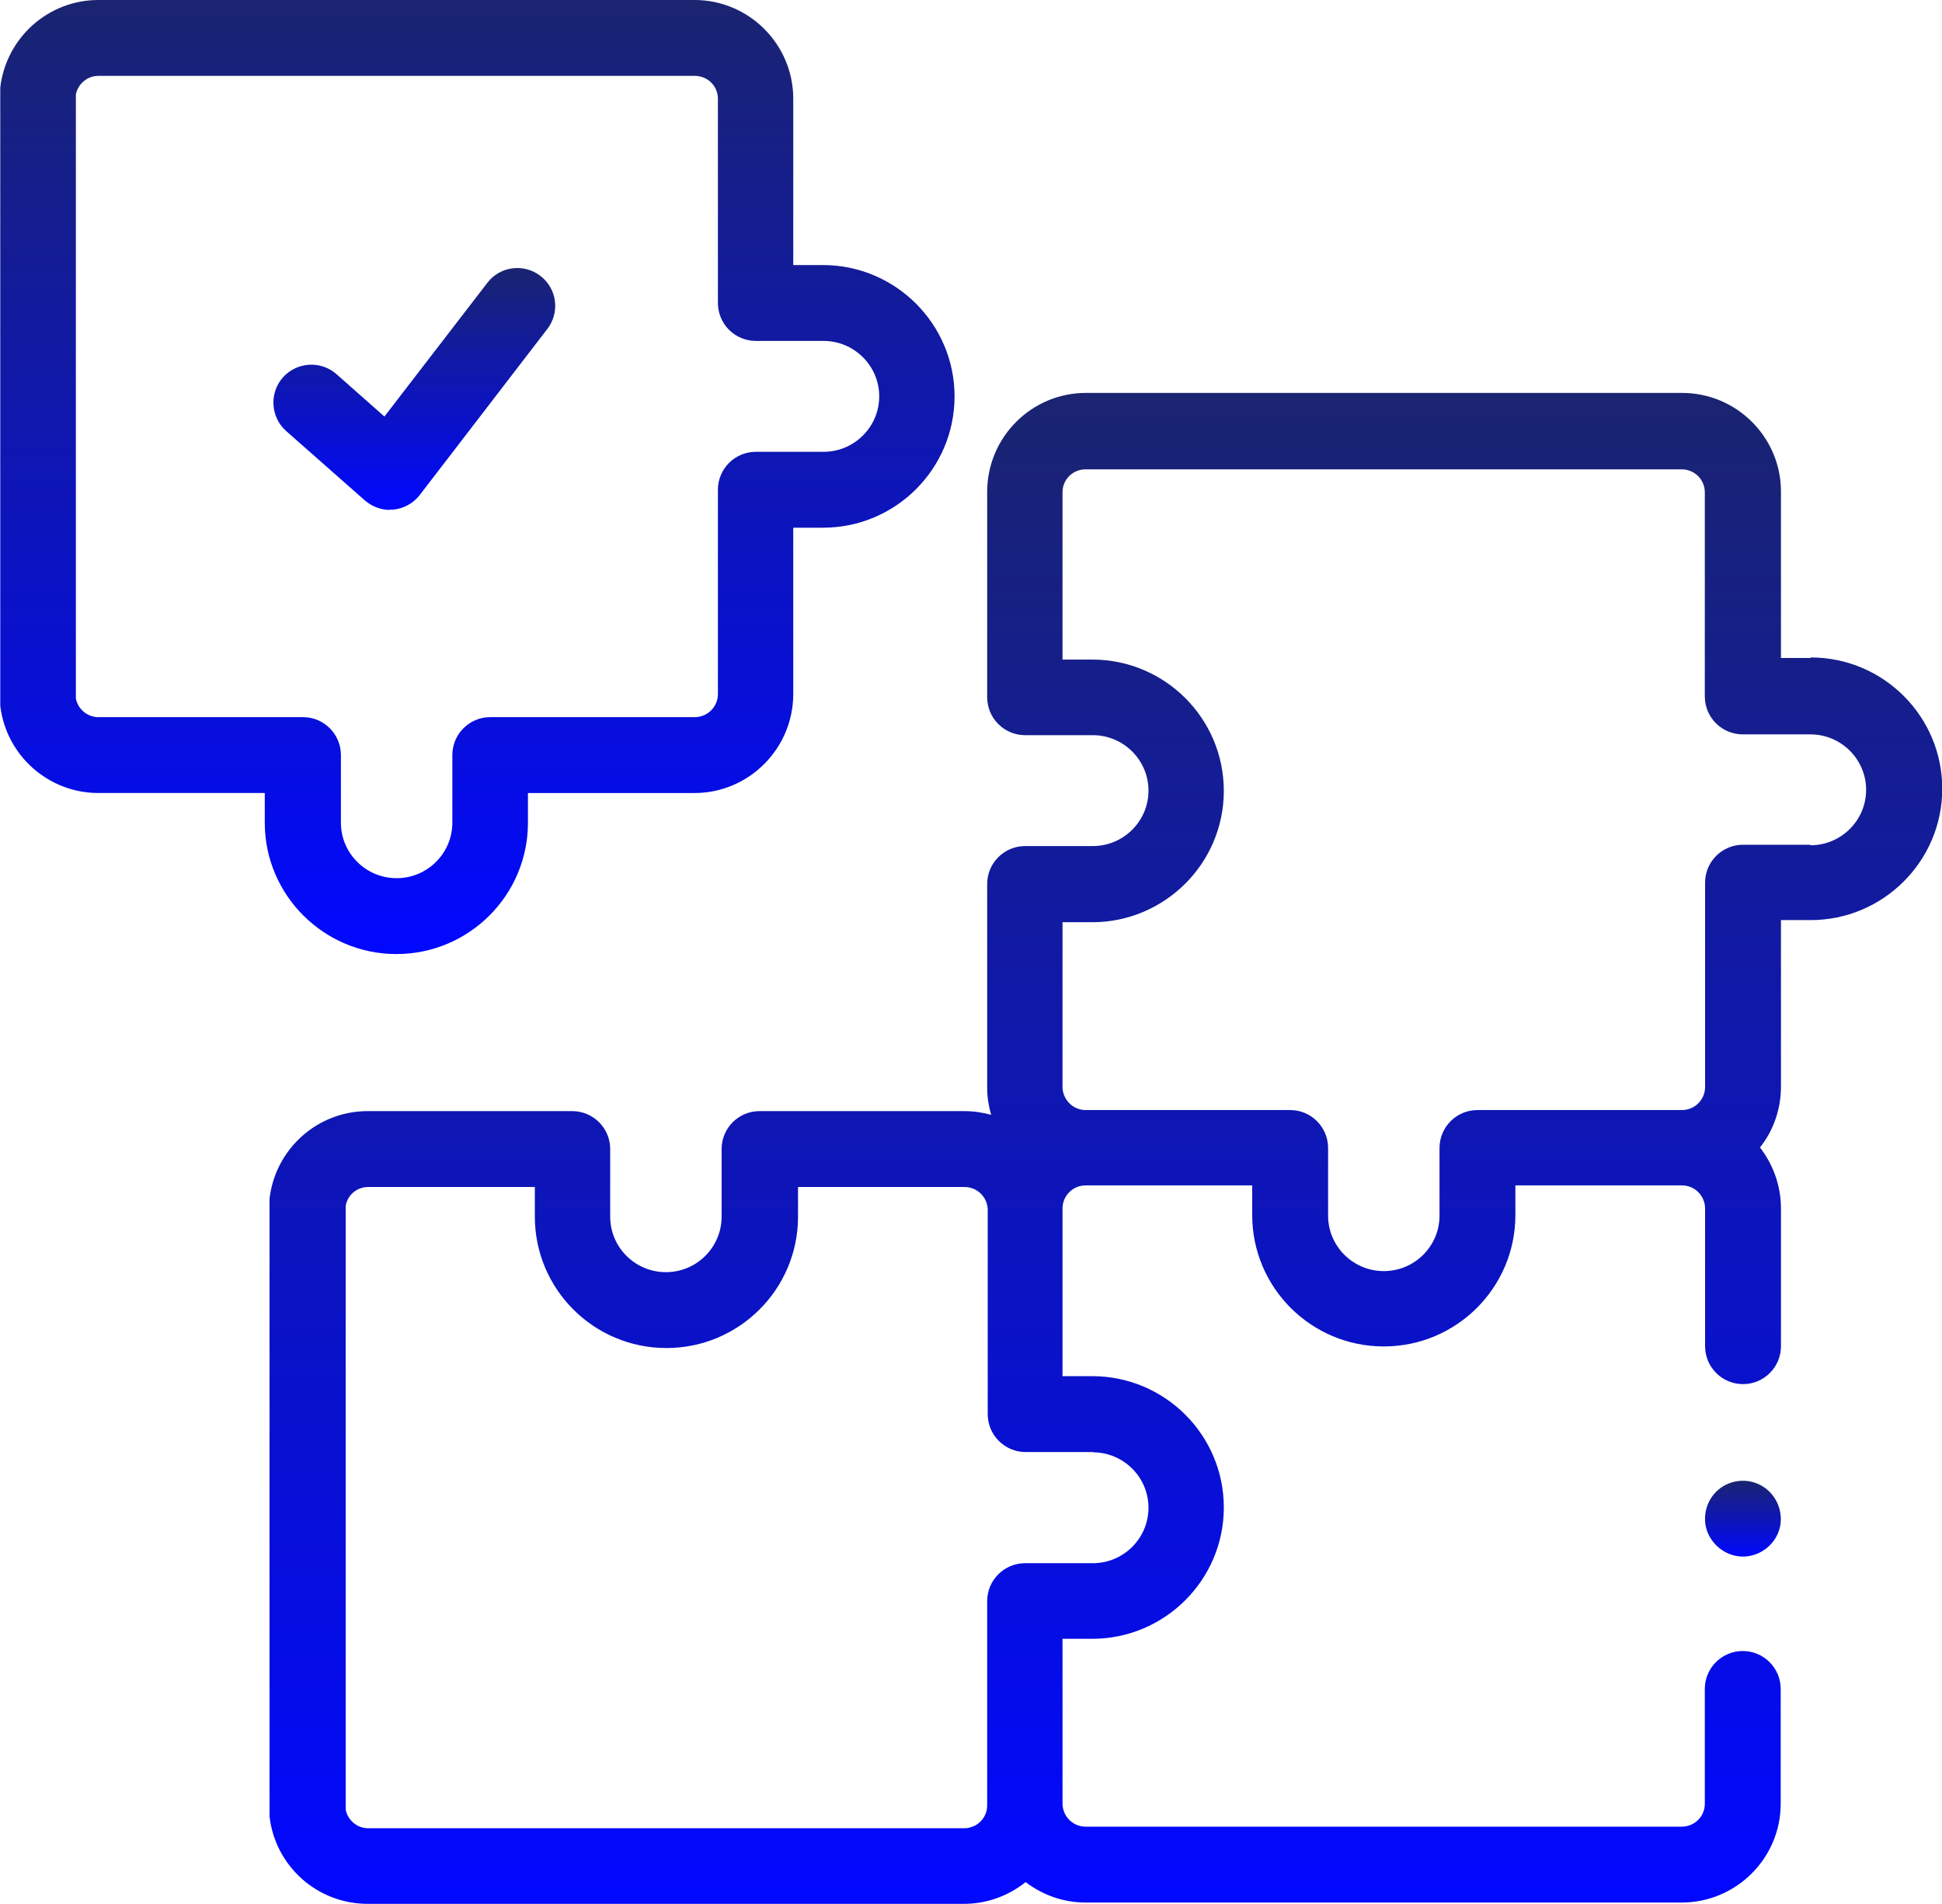 <?xml version="1.0" encoding="UTF-8"?>
<svg id="Layer_2" data-name="Layer 2" xmlns="http://www.w3.org/2000/svg" xmlns:xlink="http://www.w3.org/1999/xlink" viewBox="0 0 73.2 71.77">
  <defs>
    <style>
      .cls-1 {
        mask: url(#mask);
      }

      .cls-2 {
        fill: url(#New_Gradient_Swatch_2-4);
      }

      .cls-3 {
        fill: url(#New_Gradient_Swatch_2-3);
      }

      .cls-4 {
        fill: url(#New_Gradient_Swatch_2-2);
      }

      .cls-5 {
        fill: url(#Degradado_sin_nombre_4);
      }

      .cls-6 {
        fill: url(#New_Gradient_Swatch_2);
      }
    </style>
    <linearGradient id="Degradado_sin_nombre_4" data-name="Degradado sin nombre 4" x1="40.25" y1="85.89" x2="40.25" y2="-28.4" gradientUnits="userSpaceOnUse">
      <stop offset=".11" stop-color="#000"/>
      <stop offset=".57" stop-color="#fff"/>
    </linearGradient>
    <mask id="mask" x="-52.68" y="-28.4" width="185.85" height="114.29" maskUnits="userSpaceOnUse">
      <rect class="cls-5" x="-52.68" y="-28.4" width="185.85" height="114.29"/>
    </mask>
    <linearGradient id="New_Gradient_Swatch_2" data-name="New Gradient Swatch 2" x1="41.69" y1="71.77" x2="41.69" y2="14.81" gradientUnits="userSpaceOnUse">
      <stop offset="0" stop-color="#0108ff"/>
      <stop offset=".44" stop-color="#0c14be"/>
      <stop offset="1" stop-color="#1a2470"/>
    </linearGradient>
    <linearGradient id="New_Gradient_Swatch_2-2" data-name="New Gradient Swatch 2" x1="65.7" y1="58.67" x2="65.7" y2="55.82" xlink:href="#New_Gradient_Swatch_2"/>
    <linearGradient id="New_Gradient_Swatch_2-3" data-name="New Gradient Swatch 2" x1="15.63" y1="19.22" x2="15.63" y2="10.1" xlink:href="#New_Gradient_Swatch_2"/>
    <linearGradient id="New_Gradient_Swatch_2-4" data-name="New Gradient Swatch 2" x1="17.99" y1="35.96" x2="17.99" y2="0" xlink:href="#New_Gradient_Swatch_2"/>
  </defs>
  <g id="Layer_1-2" data-name="Layer 1">
    <g class="cls-1">
      <g>
        <path class="cls-6" d="M68.25,24.8h-1.12v-6.27c0-2.05-1.67-3.72-3.73-3.72h-22.47c-2.05,0-3.72,1.67-3.72,3.73,0,0,0,.01,0,.02v7.72c0,.79.64,1.43,1.43,1.43h2.55c1.16,0,2.1.94,2.1,2.09s-.94,2.09-2.1,2.09h-2.55c-.79,0-1.43.64-1.43,1.43v7.69s0,.02,0,.02c0,.34.06.68.15.99-.32-.09-.67-.14-1.02-.14h-7.71c-.79,0-1.43.64-1.43,1.43v2.55c0,1.15-.94,2.09-2.1,2.09s-2.1-.94-2.1-2.09v-2.55c0-.79-.64-1.43-1.43-1.43h-7.71c-1.89,0-3.48,1.42-3.7,3.3,0,.05,0,.11,0,.16v22.97c0,.06,0,.11,0,.16.22,1.88,1.81,3.29,3.7,3.29h22.47c.88,0,1.69-.31,2.33-.82.63.48,1.41.77,2.26.77h22.47c2.05,0,3.73-1.67,3.73-3.72v-4.33c0-.79-.64-1.43-1.43-1.43s-1.43.64-1.43,1.43v4.33c0,.48-.39.86-.87.86h-22.47c-.47,0-.85-.37-.87-.84v-6.24h1.12c2.73,0,4.96-2.22,4.96-4.95s-2.22-4.95-4.96-4.95h-1.12v-6.27s0-.03,0-.05c0-.48.39-.87.87-.87h6.28v1.12c0,2.73,2.22,4.95,4.96,4.95s4.96-2.22,4.96-4.95v-1.12h6.28c.48,0,.87.39.87.87v5.19c0,.79.64,1.43,1.43,1.43s1.43-.64,1.43-1.43v-5.19c0-.87-.3-1.66-.79-2.3.5-.63.79-1.43.79-2.3v-6.27h1.12c2.73,0,4.96-2.22,4.96-4.95s-2.22-4.95-4.96-4.95h0ZM41.19,54.74c1.16,0,2.1.94,2.1,2.09s-.94,2.09-2.1,2.09h-2.55c-.79,0-1.43.64-1.43,1.43v7.7c0,.48-.39.86-.87.86H13.88c-.42,0-.77-.3-.85-.7v-22.77c.08-.41.43-.7.85-.7h6.28v1.12c0,2.73,2.22,4.95,4.96,4.95s4.96-2.22,4.96-4.95v-1.12h6.28c.47,0,.86.38.87.85v7.71c0,.79.64,1.43,1.43,1.43h2.55ZM68.25,31.84h-2.55c-.79,0-1.43.64-1.43,1.43v7.7c0,.48-.39.87-.87.87h-7.71c-.79,0-1.43.64-1.43,1.43v2.55c0,1.15-.94,2.09-2.1,2.09s-2.1-.94-2.1-2.09v-2.55c0-.79-.64-1.43-1.43-1.43h-7.71c-.47,0-.85-.38-.87-.84v-6.24h1.12c2.73,0,4.96-2.22,4.96-4.95s-2.22-4.95-4.96-4.95h-1.12v-6.31c0-.48.39-.86.87-.86h22.47c.48,0,.87.39.87.86v7.7c0,.79.64,1.43,1.43,1.43h2.55c1.16,0,2.1.94,2.1,2.09,0,1.15-.94,2.09-2.1,2.09h0Z"/>
        <path class="cls-4" d="M65.7,58.67c-.6,0-1.14-.39-1.35-.95-.2-.55-.03-1.19.42-1.57.47-.4,1.16-.45,1.68-.12.5.31.76.92.65,1.49-.13.66-.73,1.15-1.4,1.15Z"/>
        <path class="cls-3" d="M14.7,19.22c-.35,0-.68-.13-.95-.36l-2.96-2.61c-.59-.52-.65-1.43-.13-2.02.52-.59,1.43-.65,2.02-.13l1.81,1.6,3.88-5.04c.48-.63,1.38-.74,2-.26.63.48.74,1.38.26,2l-4.81,6.26c-.24.31-.6.51-1,.55-.05,0-.09,0-.14,0h0Z"/>
        <path class="cls-2" d="M14.94,35.96c-2.73,0-4.96-2.22-4.96-4.95v-1.12H3.71c-1.89,0-3.48-1.42-3.7-3.29,0-.05,0-.11,0-.16V3.46c0-.06,0-.11,0-.16C.23,1.42,1.82,0,3.71,0h22.47c2.05,0,3.72,1.67,3.72,3.72v6.27h1.12c2.73,0,4.96,2.22,4.96,4.95s-2.22,4.95-4.96,4.95h-1.12v6.27c0,2.05-1.67,3.73-3.72,3.73h-6.28v1.12c0,2.73-2.22,4.95-4.96,4.95ZM2.86,26.33c.08.4.43.7.85.7h7.71c.79,0,1.43.64,1.43,1.43v2.55c0,1.15.94,2.09,2.1,2.09s2.1-.94,2.1-2.09v-2.55c0-.79.64-1.43,1.43-1.43h7.71c.48,0,.87-.39.87-.87v-7.7c0-.79.64-1.43,1.43-1.43h2.55c1.16,0,2.1-.94,2.1-2.09s-.94-2.09-2.1-2.09h-2.55c-.79,0-1.43-.64-1.43-1.43V3.72c0-.48-.39-.86-.87-.86H3.71c-.42,0-.77.3-.85.7v22.77Z"/>
      </g>
    </g>
  </g>
</svg>
